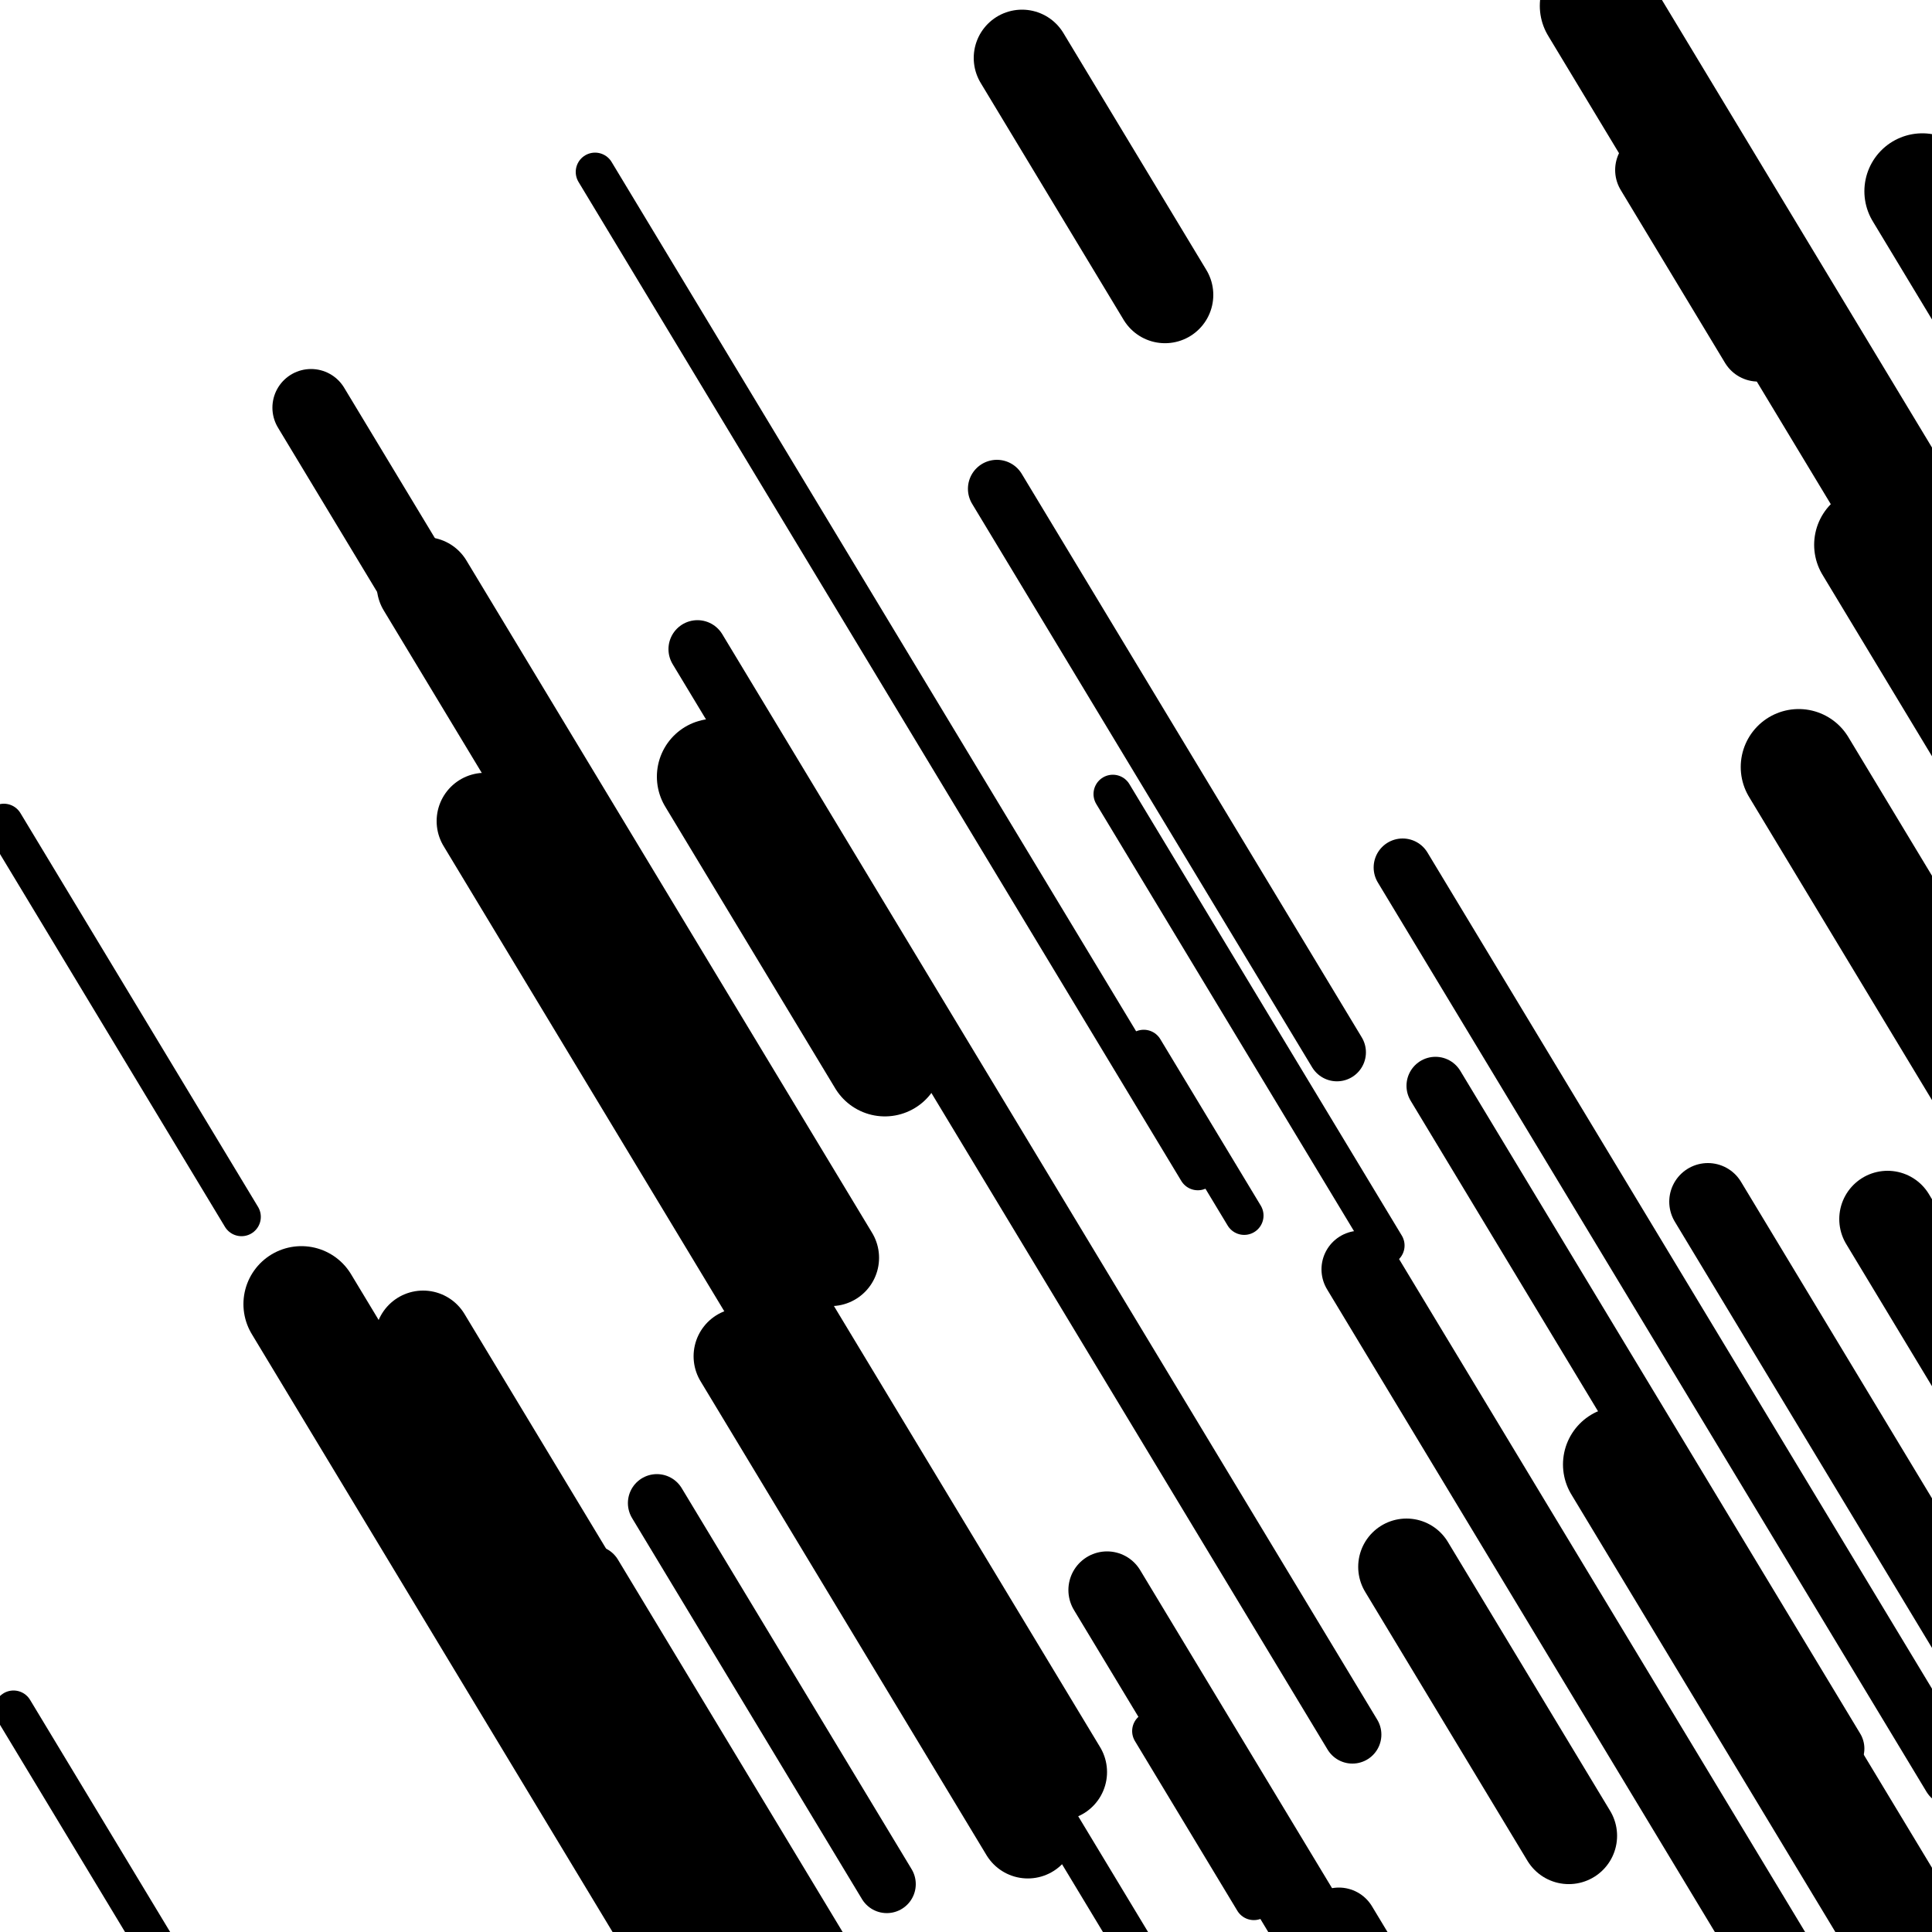 <svg viewBox="0 0 1000 1000" height="1000" width="1000" xmlns="http://www.w3.org/2000/svg">
<rect x="0" y="0" width="1000" height="1000" fill="#ffffff"></rect>
<line opacity="0.8" x1="592" y1="543" x2="644" y2="629.18" stroke="hsl(354, 20%, 60%)" stroke-width="20" stroke-linecap="round" /><line opacity="0.8" x1="2" y1="426" x2="125" y2="629.849" stroke="hsl(14, 20%, 70%)" stroke-width="20" stroke-linecap="round" /><line opacity="0.8" x1="413" y1="719" x2="720" y2="1227.795" stroke="hsl(14, 20%, 70%)" stroke-width="20" stroke-linecap="round" /><line opacity="0.8" x1="596" y1="896" x2="649" y2="983.838" stroke="hsl(164, 20%, 20%)" stroke-width="20" stroke-linecap="round" /><line opacity="0.8" x1="576" y1="411" x2="717" y2="644.681" stroke="hsl(184, 20%, 30%)" stroke-width="20" stroke-linecap="round" /><line opacity="0.8" x1="7" y1="885" x2="264" y2="1310.929" stroke="hsl(14, 20%, 70%)" stroke-width="20" stroke-linecap="round" /><line opacity="0.8" x1="308" y1="89" x2="620" y2="606.081" stroke="hsl(14, 20%, 70%)" stroke-width="20" stroke-linecap="round" /><line opacity="0.8" x1="361" y1="336" x2="700" y2="897.829" stroke="hsl(184, 20%, 30%)" stroke-width="30" stroke-linecap="round" /><line opacity="0.8" x1="743" y1="562" x2="950" y2="905.064" stroke="hsl(14, 20%, 70%)" stroke-width="30" stroke-linecap="round" /><line opacity="0.8" x1="726" y1="449" x2="1010" y2="919.677" stroke="hsl(354, 20%, 60%)" stroke-width="30" stroke-linecap="round" /><line opacity="0.8" x1="340" y1="778" x2="459" y2="975.22" stroke="hsl(354, 20%, 60%)" stroke-width="30" stroke-linecap="round" /><line opacity="0.8" x1="307" y1="815" x2="582" y2="1270.761" stroke="hsl(14, 20%, 70%)" stroke-width="30" stroke-linecap="round" /><line opacity="0.8" x1="418" y1="1000" x2="550" y2="1218.765" stroke="hsl(184, 20%, 30%)" stroke-width="30" stroke-linecap="round" /><line opacity="0.8" x1="516" y1="253" x2="692" y2="544.687" stroke="hsl(164, 20%, 20%)" stroke-width="30" stroke-linecap="round" /><line opacity="0.8" x1="704" y1="657" x2="938" y2="1044.811" stroke="hsl(184, 20%, 30%)" stroke-width="40" stroke-linecap="round" /><line opacity="0.8" x1="344" y1="511" x2="419" y2="635.298" stroke="hsl(164, 20%, 20%)" stroke-width="40" stroke-linecap="round" /><line opacity="0.8" x1="693" y1="997" x2="1001" y2="1507.452" stroke="hsl(334, 20%, 50%)" stroke-width="40" stroke-linecap="round" /><line opacity="0.8" x1="573" y1="823" x2="793" y2="1187.609" stroke="hsl(164, 20%, 20%)" stroke-width="40" stroke-linecap="round" /><line opacity="0.8" x1="884" y1="622" x2="1022" y2="850.709" stroke="hsl(334, 20%, 50%)" stroke-width="40" stroke-linecap="round" /><line opacity="0.8" x1="856" y1="88" x2="910" y2="177.495" stroke="hsl(184, 20%, 30%)" stroke-width="40" stroke-linecap="round" /><line opacity="0.8" x1="161" y1="211" x2="259" y2="373.417" stroke="hsl(334, 20%, 50%)" stroke-width="40" stroke-linecap="round" /><line opacity="0.8" x1="384" y1="702" x2="532" y2="947.282" stroke="hsl(184, 20%, 30%)" stroke-width="50" stroke-linecap="round" /><line opacity="0.8" x1="219" y1="693" x2="532" y2="1211.739" stroke="hsl(14, 20%, 70%)" stroke-width="50" stroke-linecap="round" /><line opacity="0.8" x1="977" y1="631" x2="1138" y2="897.827" stroke="hsl(164, 20%, 20%)" stroke-width="50" stroke-linecap="round" /><line opacity="0.8" x1="728" y1="811" x2="812" y2="950.214" stroke="hsl(334, 20%, 50%)" stroke-width="50" stroke-linecap="round" /><line opacity="0.8" x1="251" y1="425" x2="548" y2="917.222" stroke="hsl(184, 20%, 30%)" stroke-width="50" stroke-linecap="round" /><line opacity="0.8" x1="529" y1="30" x2="603" y2="152.641" stroke="hsl(184, 20%, 30%)" stroke-width="50" stroke-linecap="round" /><line opacity="0.8" x1="220" y1="303" x2="430" y2="651.036" stroke="hsl(164, 20%, 20%)" stroke-width="50" stroke-linecap="round" /><line opacity="0.8" x1="995" y1="99" x2="1200" y2="438.749" stroke="hsl(334, 20%, 50%)" stroke-width="60" stroke-linecap="round" /><line opacity="0.8" x1="839" y1="758" x2="1032" y2="1077.861" stroke="hsl(334, 20%, 50%)" stroke-width="60" stroke-linecap="round" /><line opacity="0.8" x1="969" y1="282" x2="1181" y2="633.35" stroke="hsl(334, 20%, 50%)" stroke-width="60" stroke-linecap="round" /><line opacity="0.8" x1="156" y1="675" x2="477" y2="1206.997" stroke="hsl(164, 20%, 20%)" stroke-width="60" stroke-linecap="round" /><line opacity="0.8" x1="931" y1="397" x2="1134" y2="733.434" stroke="hsl(184, 20%, 30%)" stroke-width="60" stroke-linecap="round" /><line opacity="0.8" x1="370" y1="402" x2="458" y2="547.843" stroke="hsl(184, 20%, 30%)" stroke-width="60" stroke-linecap="round" /><line opacity="0.8" x1="827" y1="3" x2="1092" y2="442.188" stroke="hsl(14, 20%, 70%)" stroke-width="60" stroke-linecap="round" /></svg>